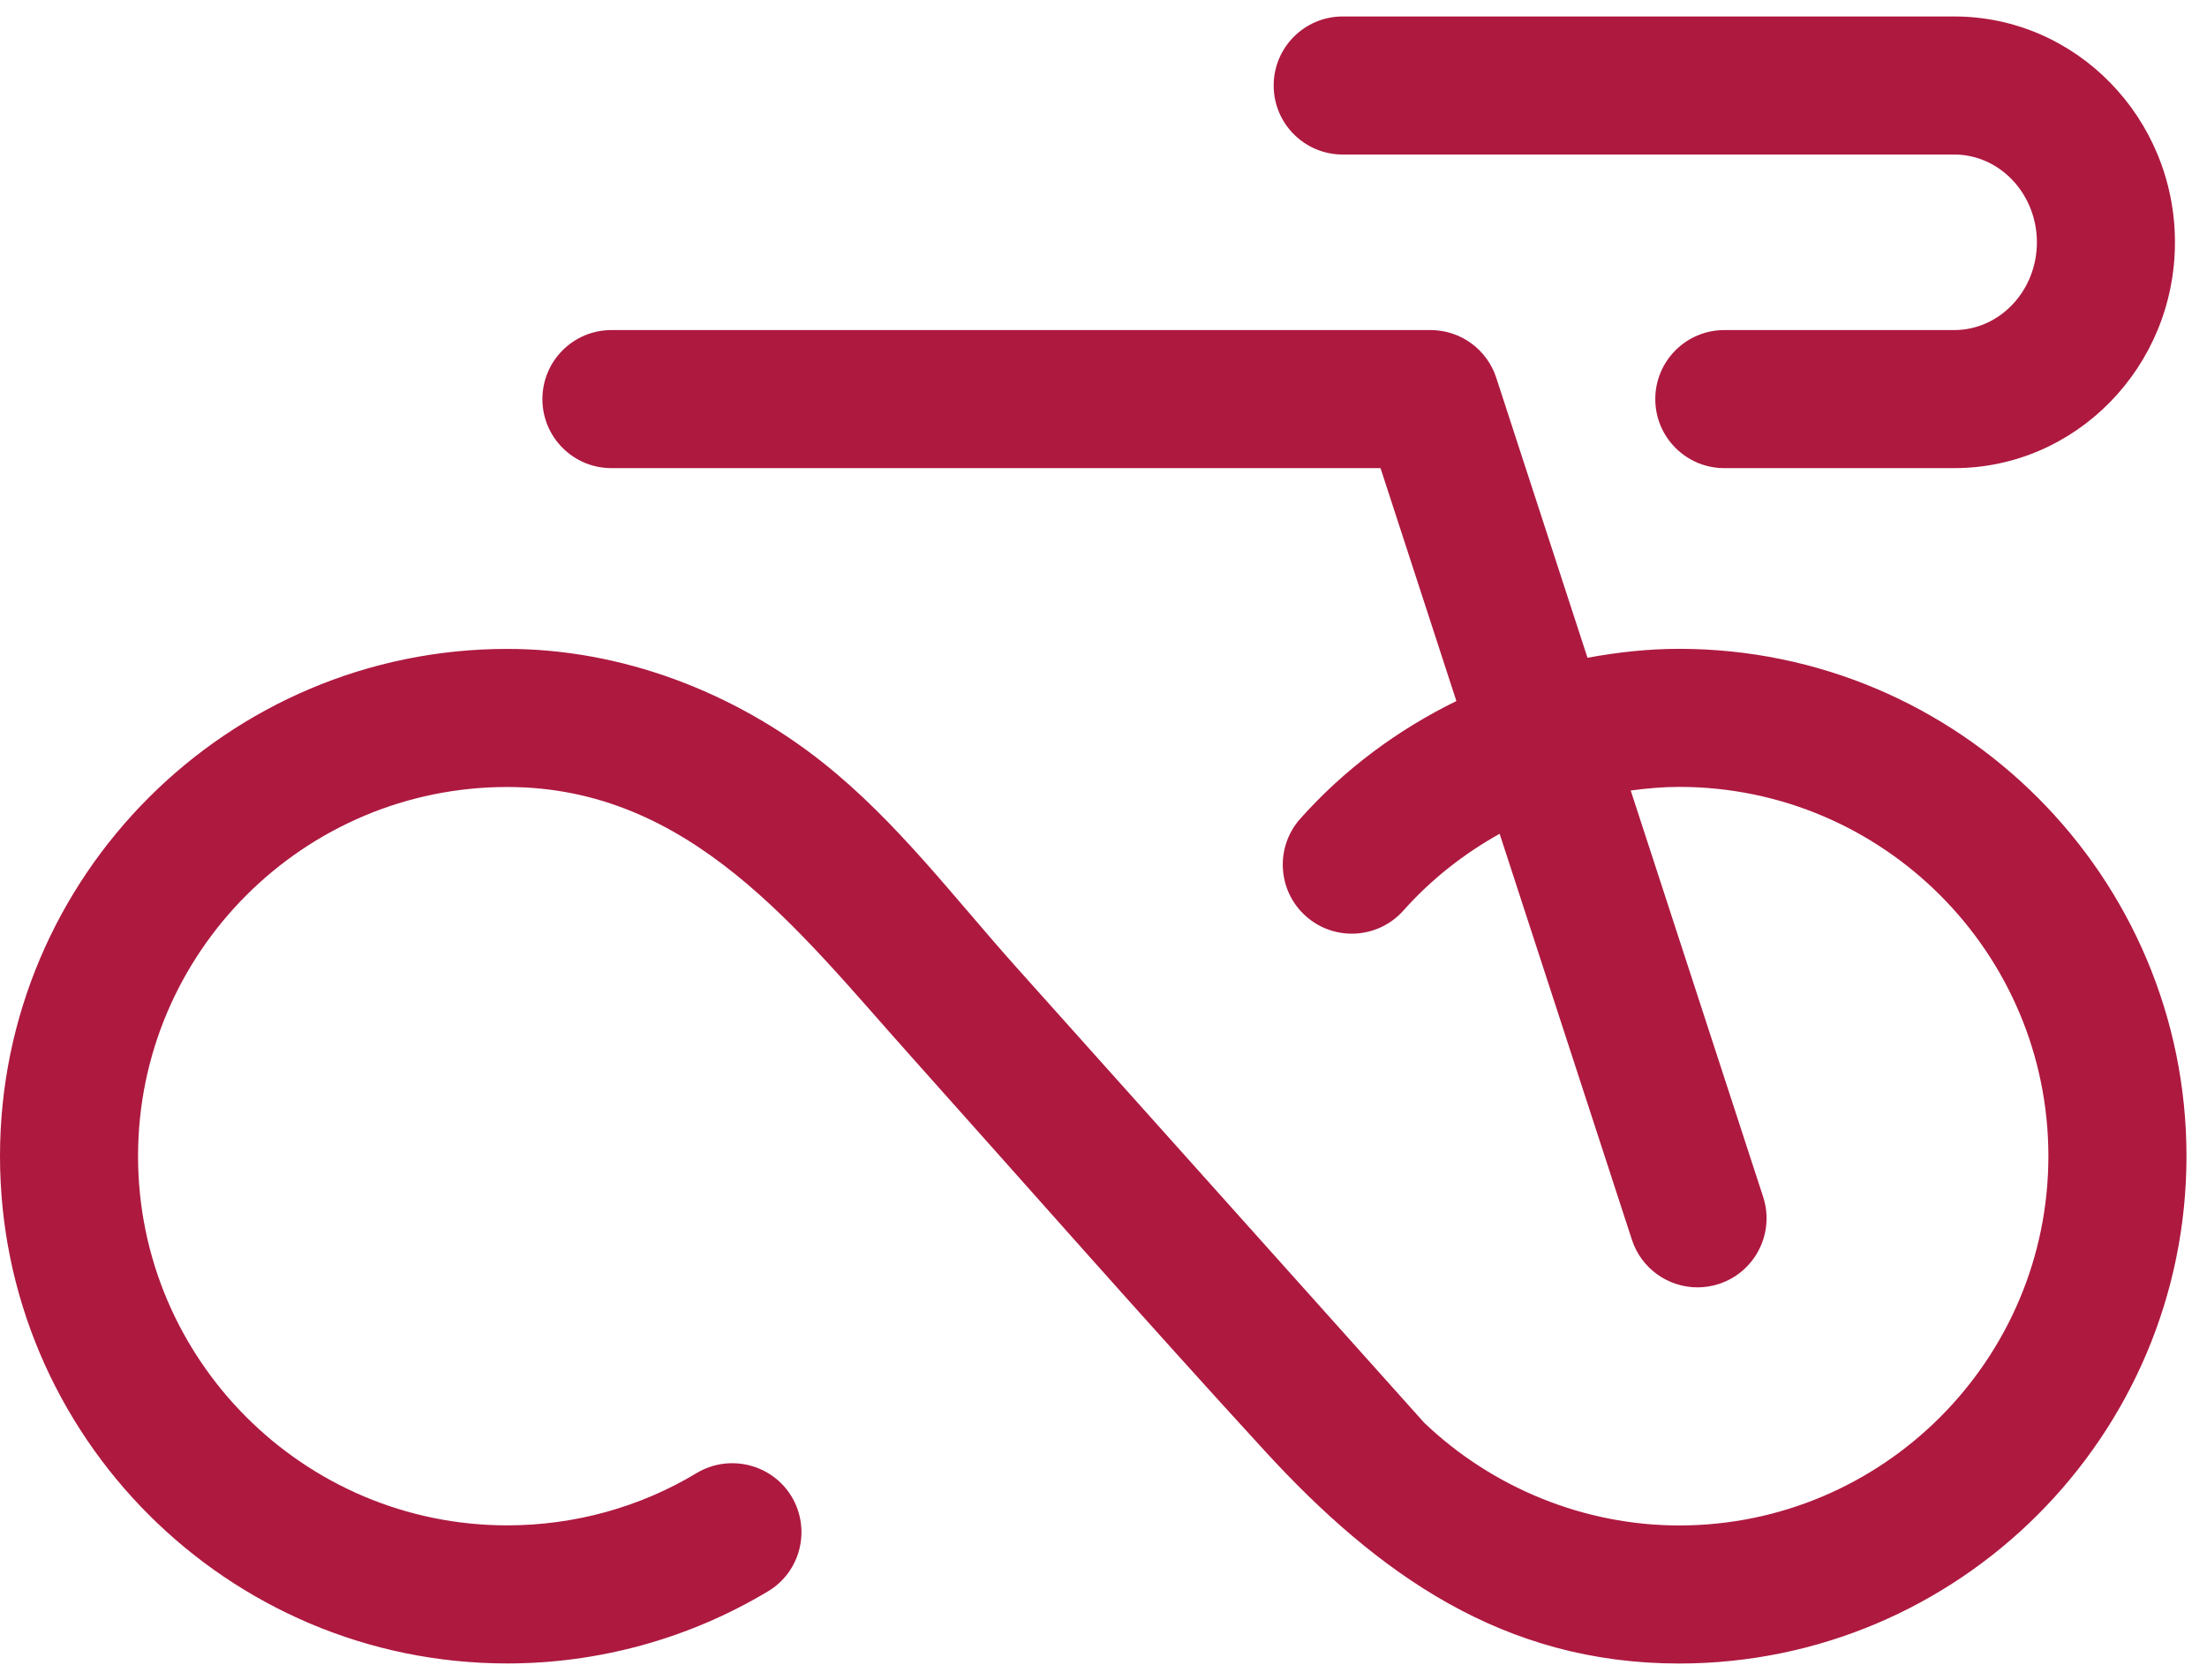 <svg width="67" height="51" viewBox="0 0 67 51" fill="none" xmlns="http://www.w3.org/2000/svg">
<path d="M50.975 19.697C50.034 19.697 49.105 19.8 48.193 19.968L45.423 11.467C45.142 10.604 44.337 10.02 43.43 10.02H18.561C17.404 10.02 16.466 10.958 16.466 12.116C16.466 13.273 17.404 14.211 18.561 14.211H41.91L44.213 21.282C42.437 22.151 40.816 23.347 39.473 24.854C38.704 25.719 38.78 27.043 39.644 27.813C40.508 28.582 41.833 28.507 42.604 27.642C43.447 26.695 44.44 25.917 45.526 25.312L49.541 37.634C49.829 38.519 50.65 39.081 51.533 39.081C51.748 39.081 51.967 39.048 52.183 38.977C53.282 38.619 53.884 37.436 53.526 36.335L49.505 23.997C49.99 23.933 50.48 23.888 50.975 23.888C57.156 23.888 62.185 28.917 62.185 35.098C62.185 41.28 57.156 46.309 50.975 46.309C48.099 46.309 45.307 45.17 43.233 43.188C40.848 40.525 38.464 37.862 36.079 35.199C34.343 33.259 32.605 31.319 30.868 29.379C28.971 27.26 27.225 24.932 24.984 23.153C22.274 21.002 18.87 19.699 15.399 19.699C6.907 19.699 0 26.607 0 35.098C0 43.59 6.907 50.498 15.399 50.498C18.182 50.498 20.923 49.743 23.312 48.31C24.302 47.723 24.628 46.432 24.033 45.434C23.438 44.445 22.147 44.127 21.158 44.713C19.423 45.761 17.428 46.306 15.399 46.306C9.221 46.306 4.191 41.277 4.191 35.098C4.191 28.92 9.221 23.891 15.399 23.891C20.962 23.891 24.243 28.254 27.613 32.02C31.151 35.976 34.765 40.087 38.396 44.046C41.841 47.799 45.646 50.5 50.975 50.5C59.468 50.5 66.377 43.591 66.377 35.098C66.377 26.606 59.468 19.697 50.975 19.697Z" fill="#AE1940"/>
<path d="M59.327 14.211H52.347C51.189 14.211 50.251 13.273 50.251 12.116C50.251 10.958 51.189 10.02 52.347 10.02H59.327C60.71 10.02 61.836 8.825 61.836 7.356C61.836 5.887 60.71 4.691 59.327 4.691H40.762C39.604 4.691 38.666 3.753 38.666 2.596C38.666 1.438 39.604 0.5 40.762 0.5H59.327C63.022 0.5 66.027 3.576 66.027 7.356C66.027 11.136 63.022 14.211 59.327 14.211Z" fill="#AE1940"/>
</svg>
